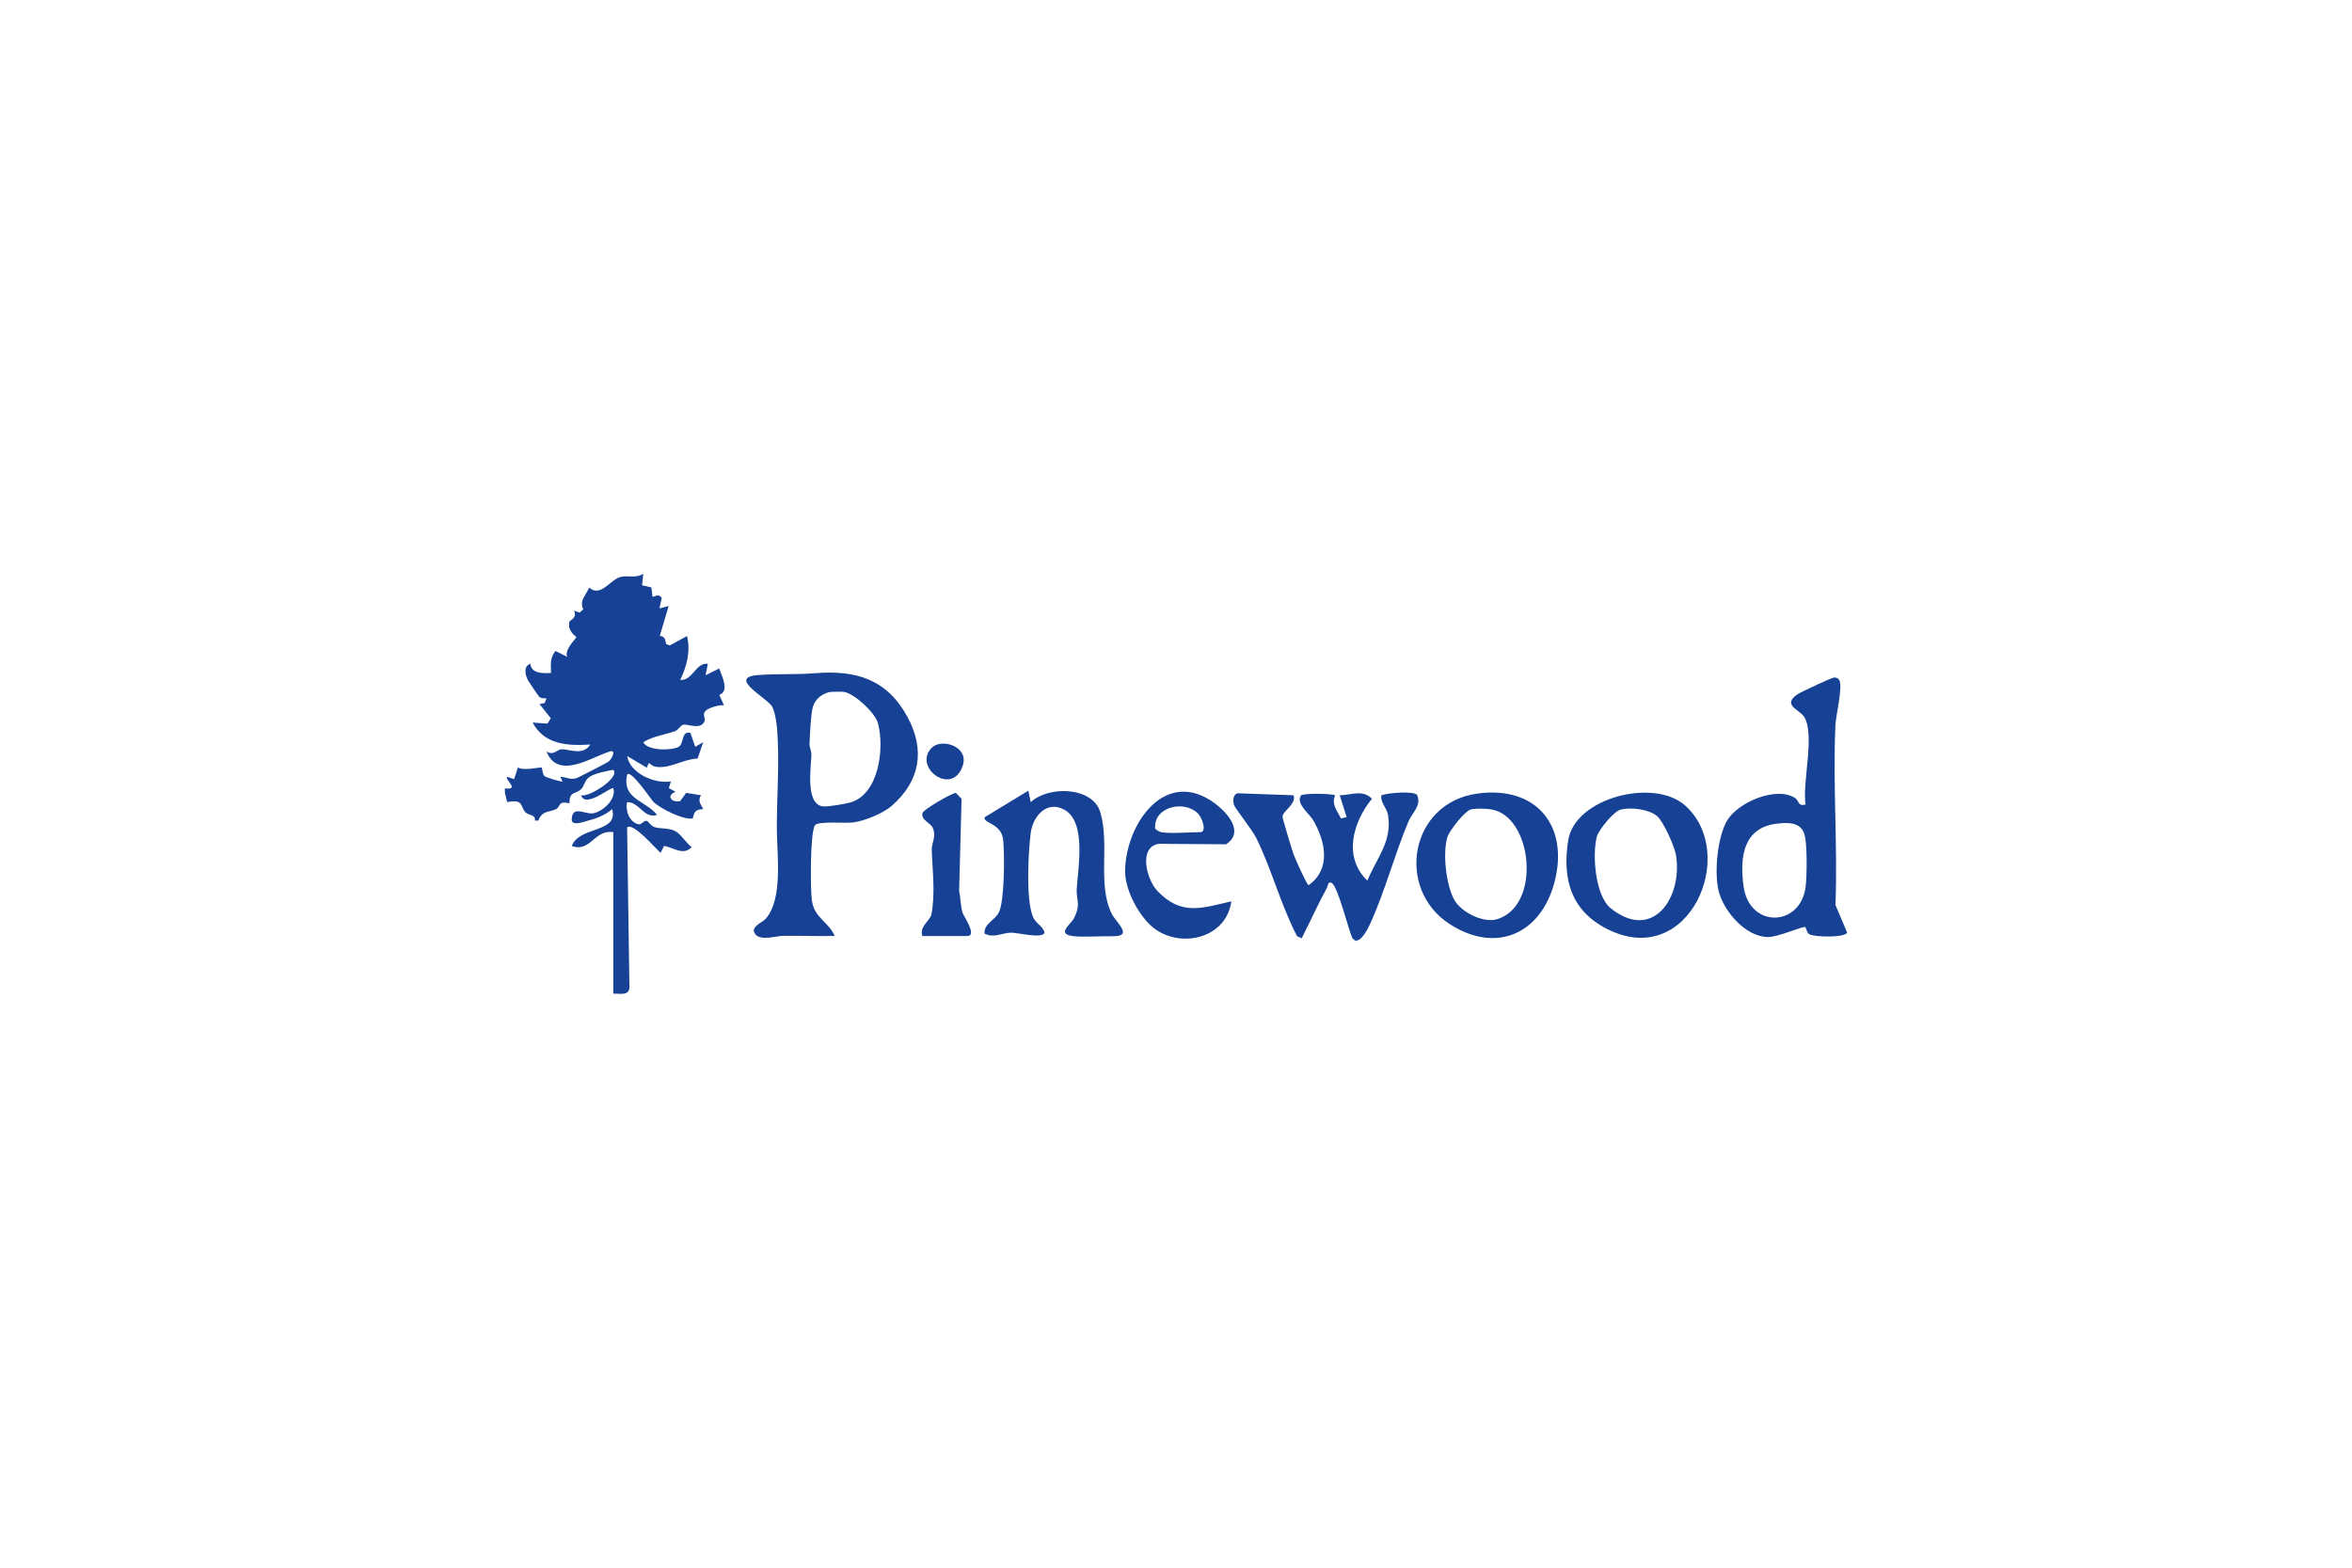 <svg width="1500" height="1000" viewBox="0 0 1500 1000" fill="none" xmlns="http://www.w3.org/2000/svg">
<g clip-path="url(#clip0_5595_284)">
<path d="M322 502.87C331.884 504.136 321.721 497.321 323.485 495.511L327.883 496.998L330.31 489.521C333.678 491.95 344.9 489.153 345.518 489.61C345.842 489.86 345.856 493.848 347.371 495.158C348.18 495.85 358.064 498.97 358.784 498.44L357.284 495.526C361.152 495.57 363.462 497.631 367.624 496.38C368.727 496.056 387.156 486.534 388.083 485.842C390.245 484.223 393.23 478.013 388.95 479.337C376.772 483.119 355.887 497.763 348.489 479.322C353.004 482.207 355.21 478.145 357.946 477.983C362.844 477.689 371.963 482.369 376.419 474.922C362.005 475.864 347.224 475.04 339.664 460.911L349.136 461.573L351.283 458.144L344.077 449.137L347.401 448.431L348.489 445.473C347.106 445.458 345.253 445.517 344.135 444.722C343.621 444.354 337.384 435.156 336.899 434.244C334.943 430.564 333.59 425.281 338.149 423.382C339.091 429.902 346.253 429.475 351.416 429.284C351.298 424.295 350.68 419.173 354.313 415.258L361.697 418.982C359.711 414.464 367.55 407.179 367.55 406.472C367.55 405.825 361.594 402.911 363.182 396.435C363.344 395.773 368.271 394.345 366.124 389.533L369.624 390.769L371.977 388.709C369.404 382.998 373.389 380.305 375.713 374.816C383.008 381.159 388.965 370.077 395.481 368.09C400.158 366.677 405.026 369.238 410.233 366L409.468 373.359L415.439 374.698L416.131 380.732C418.646 380.232 420.278 378.657 422.014 381.497L420.558 388.061L426.426 386.604L420.808 405.516C424.573 406.34 423.97 407.885 424.882 410.887L427.191 411.667L438.192 405.722C440.443 415.567 438.134 424.795 433.795 433.684C441.722 434.42 443.634 422.543 451.43 423.397L449.973 430.741L458.695 426.414C460.475 431.639 465.402 440.837 458.725 443.265L461.71 449.873C458.533 449.623 451.959 451.33 449.871 453.582C447.65 455.981 450.209 458.056 449.267 460.161C446.782 465.738 439.075 461.809 435.898 462.25C434.177 462.486 432.545 465.694 430.441 466.43C423.764 468.77 416.866 469.447 410.247 473.45C413.027 479.308 429.941 478.822 433.383 475.996C436.016 473.833 434.751 465.871 440.369 467.563L443.355 476.364L448.473 473.435L444.914 483.841C435.398 484.297 426.382 490.905 417.513 488.962C416.248 488.682 414.925 487.49 413.88 486.652L412.439 489.683L399.967 482.251C401.834 493.392 417.498 500.147 427.897 498.455L426.544 502.723L430.838 505.063C424.558 507.579 428.265 512.156 433.78 511.053L437.589 505.754L447.032 507.27C444.885 510.95 446.797 512.819 448.488 516.071C443.37 516.513 442.928 517.543 441.811 522.076C435.854 523.224 421.293 515.792 416.881 511.671C415.38 510.287 402.643 490.89 399.967 494.025C396.525 509.757 411.189 510.258 419.072 519.78C410.586 522.532 407.953 511.524 399.967 511.685C398.613 517.116 401.526 524.563 407.232 525.785C409.13 526.197 410.542 523.283 412.262 523.577C413.586 523.798 414.925 526.726 417.204 527.536C421.014 528.875 426.308 527.86 430.721 530.185C434.162 532.01 437.736 537.867 441.105 540.369C435.471 546.168 429.368 540.325 423.485 539.633L421.293 544.034C418.469 541.723 403.585 524.063 399.952 527.86L401.423 630.144C400.834 635.383 395.084 633.676 391.127 633.823V530.803C378.846 528.993 376.728 543.975 364.653 539.619C369.536 526.726 394.731 531.598 390.392 516.101C386.421 519.853 379.743 522.311 374.419 523.665C372.345 524.195 364.476 527.227 364.609 522.694C364.874 513.393 372.992 519.589 378.243 518.779C384.2 517.867 393.407 509.743 391.112 502.84C389.98 501.31 373.434 515.998 370.536 507.27C375.434 508.919 395.76 495.938 391.112 491.067C387.009 491.7 379.037 493.392 375.846 495.644C372.654 497.895 372.86 501.383 370.477 503.517C366.756 506.858 363.138 504.489 363.197 512.436C355.902 510.582 357.534 514.496 354.71 516.071C350.842 518.205 345.886 516.645 343.312 523.43H341.15C341.679 519.383 337.105 520.163 335.252 518.293C331.634 514.658 334.34 509.478 323.456 511.656L322 505.784V502.84V502.87Z" fill="#164194"/>
<path d="M568.593 514.129C563.21 518.794 551.487 523.577 544.472 524.578C539.133 525.343 521.866 523.606 519.792 526.373C516.571 530.641 516.821 567.346 517.748 574.101C519.351 585.86 528.234 587.597 532.323 597.03C521.292 597.222 510.217 596.824 499.186 596.972C494.877 597.03 484.861 600.474 481.507 595.647C478.374 591.129 485.949 588.73 488.302 586.081C499.466 573.527 495.553 545.138 495.45 530.082C495.303 508.963 497.259 486.195 495.627 465.253C495.303 461.117 494.318 454.347 492.45 450.771C489.685 445.473 463.784 432.227 482.993 430.653C495.406 429.637 506.908 430.461 519.983 429.416C546.207 427.297 565.798 433.522 578.682 457.202C590.302 478.557 586.713 498.396 568.593 514.129ZM529.028 441.455C523.925 442.662 519.66 446.12 518.306 451.316C517.086 456.025 516.556 468.623 516.277 474.319C516.159 476.688 517.497 478.896 517.468 481.368C517.395 488.741 513.1 514.084 525.631 514.423C528.823 514.511 538.736 512.878 542.119 511.936C560.636 506.814 564.195 477.085 559.9 461.279C558.077 454.583 545.148 442.647 538.5 441.381C537.25 441.146 530.205 441.19 529.014 441.47L529.028 441.455Z" fill="#164194"/>
<path d="M1151.3 591.364C1149.98 590.57 1133.64 597.958 1127.23 597.737C1113.4 597.266 1100.65 582.563 1096.62 570.304C1092.81 558.722 1095.14 533.467 1101.75 522.959C1108.95 511.568 1132.7 501.442 1144.75 508.963C1147.38 510.611 1146.45 514.599 1151.51 513.172C1149.25 499.161 1157.7 468.903 1150.67 457.35C1147.83 452.684 1135.99 449.682 1146.57 442.735C1148.57 441.426 1168.51 432.051 1169.88 432.154C1171.13 432.257 1172.18 432.536 1172.91 433.625C1175.51 437.496 1170.85 456.305 1170.57 462.339C1168.79 500.132 1172.07 539.31 1170.57 577.265L1178 594.823C1177.34 598.164 1156.61 598.002 1153.57 595.706C1152.23 594.69 1151.86 591.717 1151.3 591.379V591.364ZM1133.55 525.358C1111.78 527.727 1109.42 546.624 1111.95 565.285C1115.64 592.512 1148.51 591.408 1151.57 565.447C1152.35 558.795 1152.81 536.881 1150.44 531.186C1147.51 524.166 1139.77 524.681 1133.57 525.358H1133.55Z" fill="#164194"/>
<path d="M825.01 507.285C826.922 512.907 817.892 517.469 817.936 520.972C817.951 522.223 823.981 542.165 824.951 544.873C825.922 547.581 833.482 564.52 834.57 564.638C848.94 554.468 845.454 537.028 837.6 523.386C835.041 518.941 826.349 512.716 829.629 507.476C830.614 505.902 848.764 506.063 851.499 507.329C848.925 512.863 852.823 517.175 855.162 522.032L858.853 521.237L854.426 507.285C861.677 507.226 868.855 503.414 874.988 509.478C862.78 524.46 856.412 546.756 872.061 561.724C877.9 547.257 887.99 536.911 885.224 519.868C884.489 515.35 880.371 512.186 880.944 507.329C884.974 505.71 901.815 504.342 903.801 507.167C906.654 513.996 900.653 518.308 898.285 523.915C889.49 544.755 883.107 569.068 873.841 589.23C872.487 592.188 868.193 601.063 864.119 599.9L862.53 598.532C859.956 593.057 853.22 565.241 849.264 563.21C846.793 561.945 846.969 565.006 846.366 566.11C840.542 576.765 835.526 588.009 830.143 598.517L827.158 597.119C816.936 577.442 810.994 554.454 801.272 534.718C798.595 529.287 787.638 515.556 787.035 513.599C786.255 510.994 786.137 507.02 789.182 506.019L824.996 507.285H825.01Z" fill="#164194"/>
<path d="M655.855 504.342L657.355 511.7C668.827 500.986 696.875 501.854 701.714 518.087C707.862 538.75 699.684 563.902 709.009 582.902C711.627 588.23 723.32 597.442 709.568 597.207C702.155 597.075 690.816 597.899 684.476 597.133C673.313 595.779 682.962 589.672 684.947 585.698C689.595 576.382 686.256 574.381 686.697 566.963C687.492 553.688 693.125 523.96 678.49 516.321C667.327 510.493 658.576 520.957 657.311 531.539C655.781 544.343 654.193 573.277 658.694 584.668C660.458 589.127 664.974 590.452 666.165 594.823C665.253 599.12 648.957 594.867 644.824 594.926C638.97 595.014 633.94 598.62 627.939 595.559C627.292 589.23 634.514 587.14 637.073 581.916C640.72 574.44 640.691 545.093 639.794 535.895C638.735 524.99 627.072 525.475 627.954 521.296L655.87 504.342H655.855Z" fill="#164194"/>
<path d="M942.321 506.181C979.752 501.089 1000.81 526.697 991.401 562.651C982.738 595.691 954.161 608.613 924.539 589.451C889.784 566.978 899.08 512.068 942.335 506.181H942.321ZM937.82 516.41C934.099 517.513 924.245 529.92 923.068 534.026C920.009 544.623 922.186 563.667 927.216 573.527C931.349 581.622 945.748 589.039 954.749 586.346C983.429 577.766 977.355 519.971 950.645 516.248C947.424 515.792 940.776 515.541 937.835 516.41H937.82Z" fill="#164194"/>
<path d="M1074.53 513.672C1109.26 544.225 1077.25 619.607 1024.55 592.38C1001.77 580.606 996.299 560.576 1000.12 536.072C1004.37 508.845 1054.65 496.174 1074.53 513.672ZM1033.5 516.469C1029.19 517.572 1019.52 529.346 1018.38 533.717C1015.36 545.255 1017.36 571.452 1027.24 579.37C1054.28 601.048 1073.43 572.158 1068.81 545.138C1067.91 539.884 1060.81 523.783 1056.69 520.472C1051.23 516.086 1040.05 514.776 1033.48 516.454L1033.5 516.469Z" fill="#164194"/>
<path d="M785.299 574.984C781.695 600.518 748.603 605.978 732.394 588.907C724.614 580.709 717.289 566.492 717.539 555.072C718.187 525.107 743.425 489.095 774.871 512.539C783.019 518.617 793.771 530.906 781.916 538.559L739.057 538.25C725.717 540.369 731.35 561.282 738.175 568.376C753.412 584.226 766.178 579.34 785.284 574.955L785.299 574.984ZM740.44 530.832C746.911 531.892 758.251 530.832 765.443 530.832C769.885 530.832 766.737 521.708 764.061 518.97C755.412 510.14 735.748 514.467 736.689 528.36C736.895 529.243 739.748 530.715 740.454 530.832H740.44Z" fill="#164194"/>
<path d="M588.213 597.06C586.227 590.82 593.287 587.317 594.067 583.049C596.582 569.392 594.655 555.602 594.228 542.018C594.096 537.735 597.376 533.555 594.787 527.904C593.434 524.946 587.183 523.062 588.345 518.588C588.919 516.351 607.113 505.769 609.613 505.799L613.246 509.522L611.687 568.42C612.687 572.732 612.599 578.34 613.922 582.372C614.481 584.079 623.424 597.06 616.893 597.06H588.213Z" fill="#164194"/>
<path d="M594.479 476.762C600.715 470.845 617.967 476.143 614.055 488.226C607.407 508.757 581.536 489.05 594.479 476.762Z" fill="#164194"/>
</g>
<defs>
<clipPath id="clip0_5595_284">
<rect width="856" height="268" fill="white" transform="translate(322 366)"/>
</clipPath>
</defs>
</svg>
